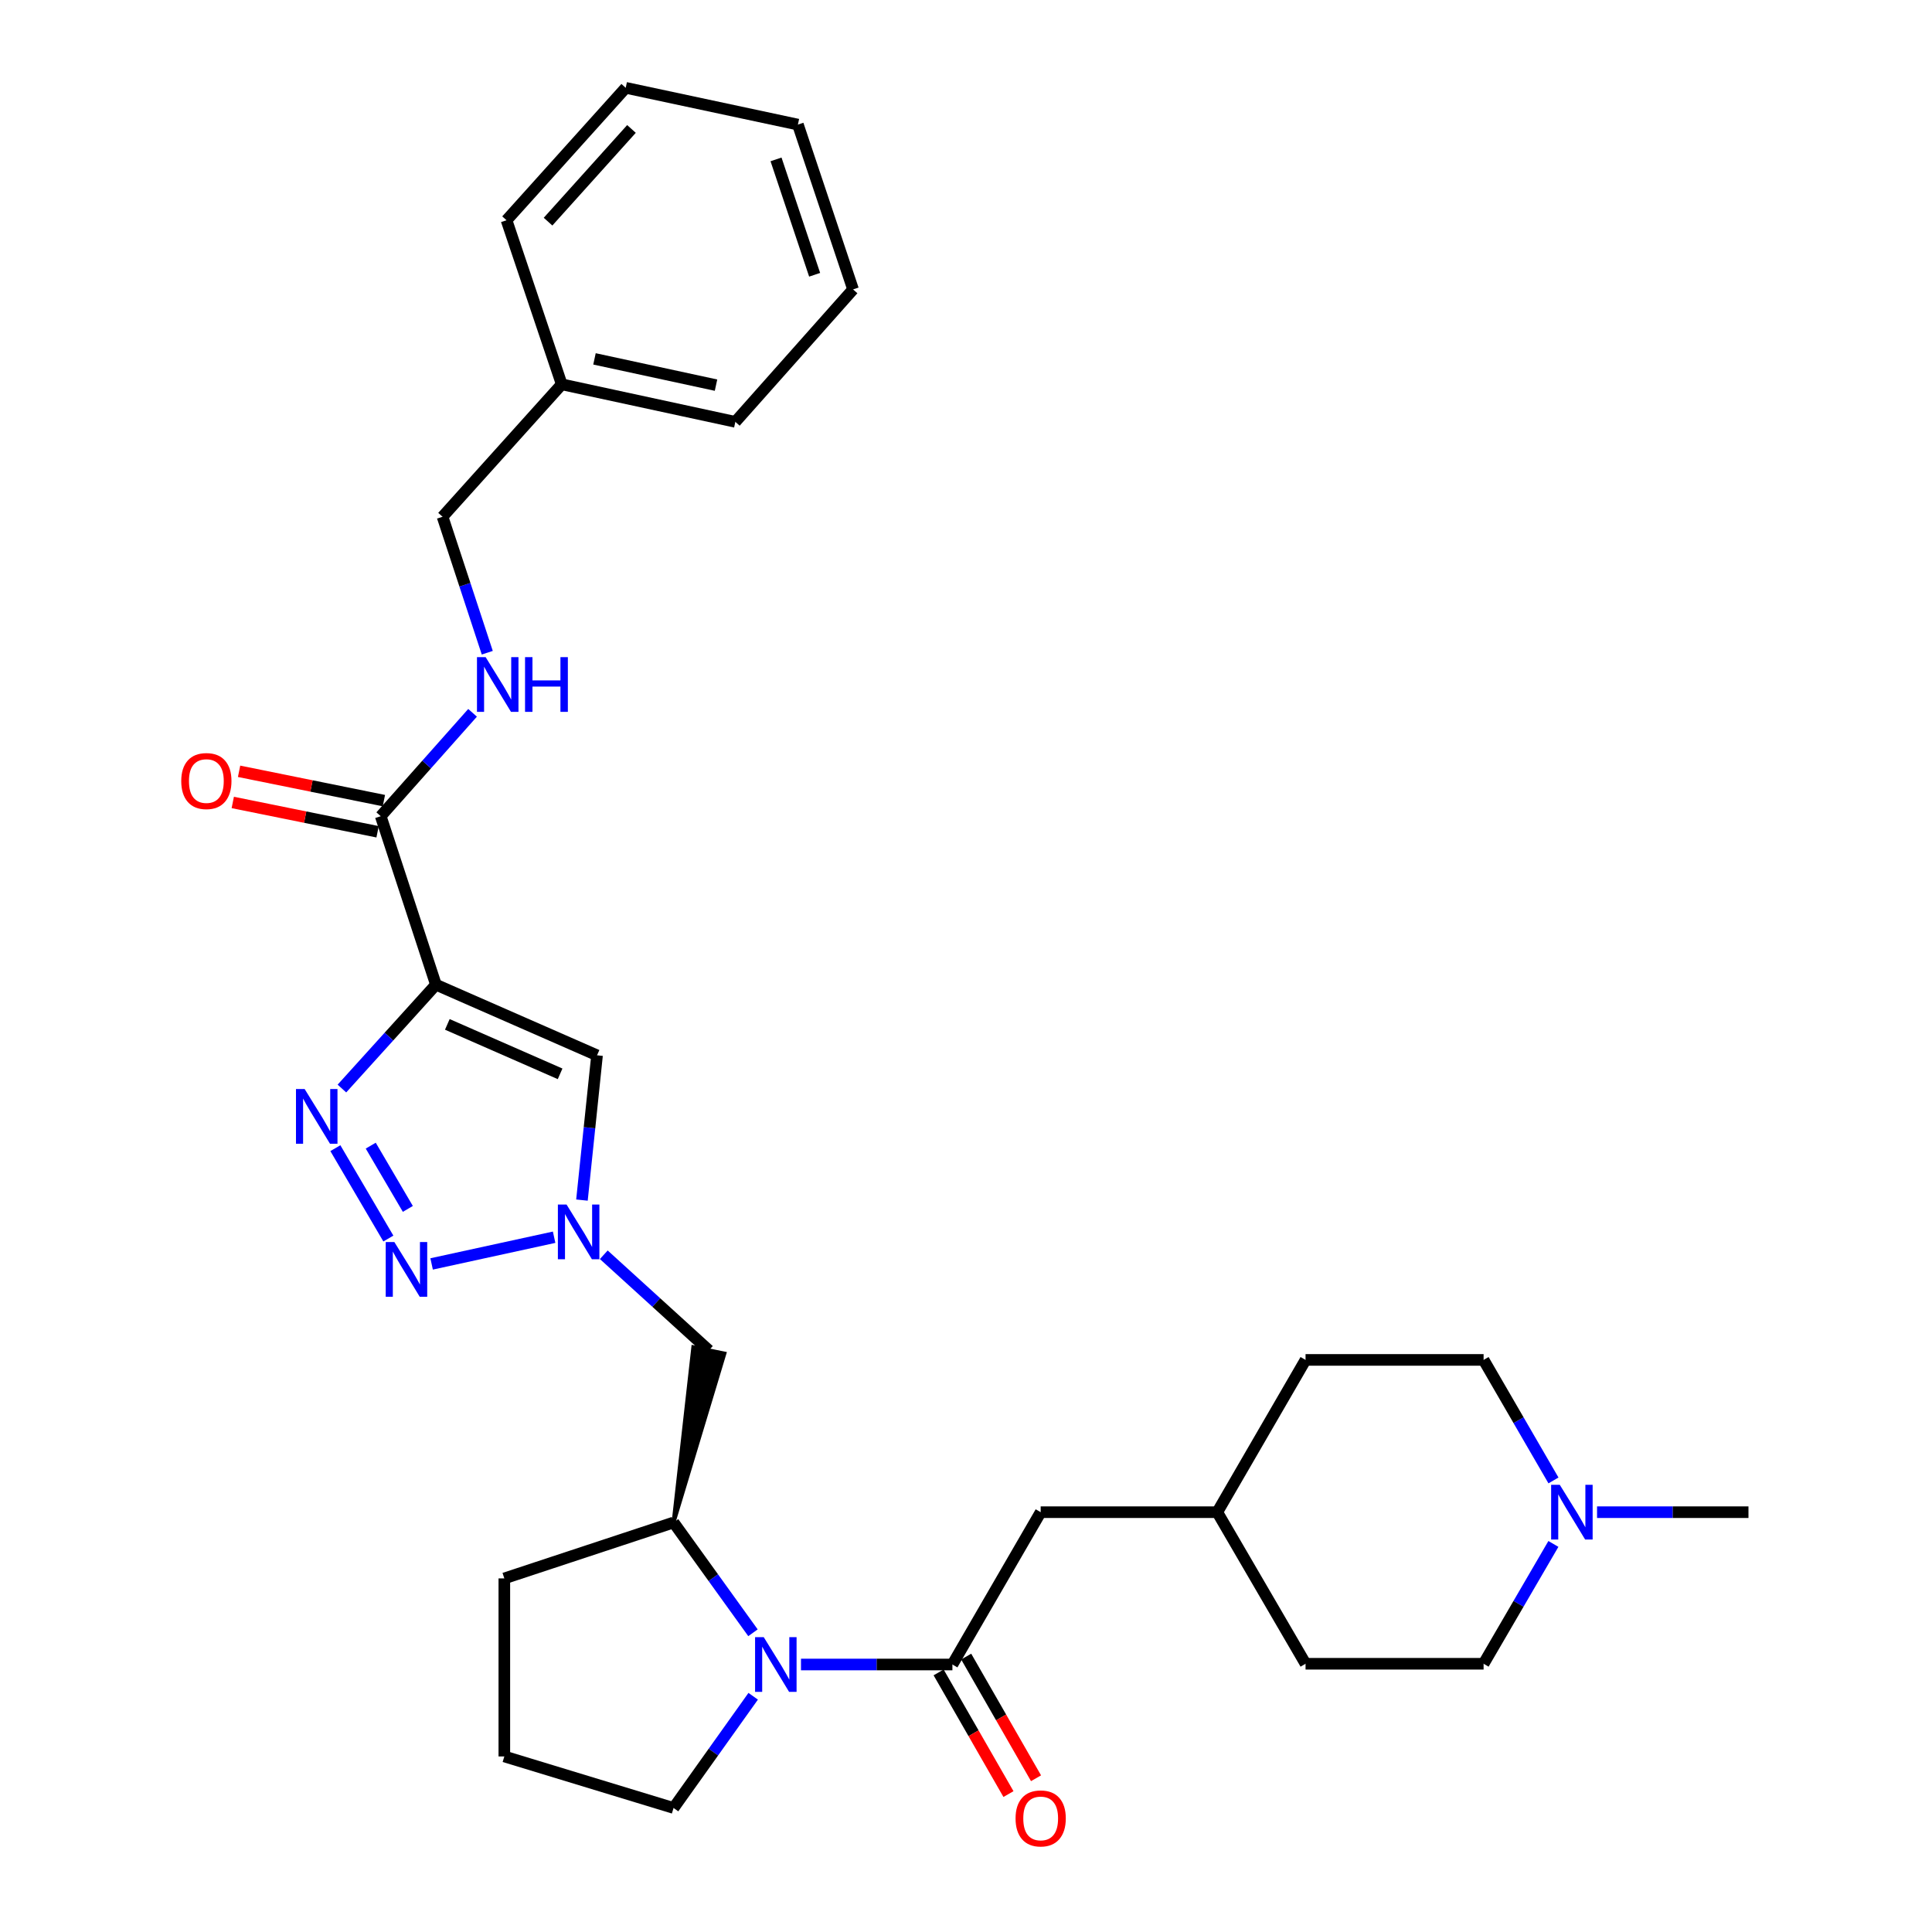 <?xml version='1.0' encoding='iso-8859-1'?>
<svg version='1.1' baseProfile='full'
              xmlns='http://www.w3.org/2000/svg'
                      xmlns:rdkit='http://www.rdkit.org/xml'
                      xmlns:xlink='http://www.w3.org/1999/xlink'
                  xml:space='preserve'
width='1000px' height='1000px' viewBox='0 0 1000 1000'>
<!-- END OF HEADER -->
<rect style='opacity:1.0;fill:#FFFFFF;stroke:none' width='1000' height='1000' x='0' y='0'> </rect>
<path class='bond-0' d='M 225.636,509.665 L 201.306,536.546' style='fill:none;fill-rule:evenodd;stroke:#000000;stroke-width:6px;stroke-linecap:butt;stroke-linejoin:miter;stroke-opacity:1' />
<path class='bond-0' d='M 201.306,536.546 L 176.977,563.427' style='fill:none;fill-rule:evenodd;stroke:#0000FF;stroke-width:6px;stroke-linecap:butt;stroke-linejoin:miter;stroke-opacity:1' />
<path class='bond-4' d='M 225.636,509.665 L 309.025,546.231' style='fill:none;fill-rule:evenodd;stroke:#000000;stroke-width:6px;stroke-linecap:butt;stroke-linejoin:miter;stroke-opacity:1' />
<path class='bond-4' d='M 231.536,530.22 L 289.909,555.816' style='fill:none;fill-rule:evenodd;stroke:#000000;stroke-width:6px;stroke-linecap:butt;stroke-linejoin:miter;stroke-opacity:1' />
<path class='bond-6' d='M 225.636,509.665 L 197.068,422.463' style='fill:none;fill-rule:evenodd;stroke:#000000;stroke-width:6px;stroke-linecap:butt;stroke-linejoin:miter;stroke-opacity:1' />
<path class='bond-1' d='M 173.588,594.29 L 201.018,641.067' style='fill:none;fill-rule:evenodd;stroke:#0000FF;stroke-width:6px;stroke-linecap:butt;stroke-linejoin:miter;stroke-opacity:1' />
<path class='bond-1' d='M 191.897,592.983 L 211.098,625.727' style='fill:none;fill-rule:evenodd;stroke:#0000FF;stroke-width:6px;stroke-linecap:butt;stroke-linejoin:miter;stroke-opacity:1' />
<path class='bond-30' d='M 223.407,654.208 L 286.813,640.386' style='fill:none;fill-rule:evenodd;stroke:#0000FF;stroke-width:6px;stroke-linecap:butt;stroke-linejoin:miter;stroke-opacity:1' />
<path class='bond-2' d='M 301.215,621.163 L 305.12,583.697' style='fill:none;fill-rule:evenodd;stroke:#0000FF;stroke-width:6px;stroke-linecap:butt;stroke-linejoin:miter;stroke-opacity:1' />
<path class='bond-2' d='M 305.12,583.697 L 309.025,546.231' style='fill:none;fill-rule:evenodd;stroke:#000000;stroke-width:6px;stroke-linecap:butt;stroke-linejoin:miter;stroke-opacity:1' />
<path class='bond-8' d='M 312.518,649.46 L 339.714,674.197' style='fill:none;fill-rule:evenodd;stroke:#0000FF;stroke-width:6px;stroke-linecap:butt;stroke-linejoin:miter;stroke-opacity:1' />
<path class='bond-8' d='M 339.714,674.197 L 366.91,698.933' style='fill:none;fill-rule:evenodd;stroke:#000000;stroke-width:6px;stroke-linecap:butt;stroke-linejoin:miter;stroke-opacity:1' />
<path class='bond-3' d='M 389.739,845.119 L 369.187,816.577' style='fill:none;fill-rule:evenodd;stroke:#0000FF;stroke-width:6px;stroke-linecap:butt;stroke-linejoin:miter;stroke-opacity:1' />
<path class='bond-3' d='M 369.187,816.577 L 348.636,788.036' style='fill:none;fill-rule:evenodd;stroke:#000000;stroke-width:6px;stroke-linecap:butt;stroke-linejoin:miter;stroke-opacity:1' />
<path class='bond-5' d='M 414.591,861.543 L 453.777,861.543' style='fill:none;fill-rule:evenodd;stroke:#0000FF;stroke-width:6px;stroke-linecap:butt;stroke-linejoin:miter;stroke-opacity:1' />
<path class='bond-5' d='M 453.777,861.543 L 492.963,861.543' style='fill:none;fill-rule:evenodd;stroke:#000000;stroke-width:6px;stroke-linecap:butt;stroke-linejoin:miter;stroke-opacity:1' />
<path class='bond-17' d='M 389.847,877.983 L 369.242,906.892' style='fill:none;fill-rule:evenodd;stroke:#0000FF;stroke-width:6px;stroke-linecap:butt;stroke-linejoin:miter;stroke-opacity:1' />
<path class='bond-17' d='M 369.242,906.892 L 348.636,935.801' style='fill:none;fill-rule:evenodd;stroke:#000000;stroke-width:6px;stroke-linecap:butt;stroke-linejoin:miter;stroke-opacity:1' />
<path class='bond-11' d='M 492.963,861.543 L 538.653,782.706' style='fill:none;fill-rule:evenodd;stroke:#000000;stroke-width:6px;stroke-linecap:butt;stroke-linejoin:miter;stroke-opacity:1' />
<path class='bond-12' d='M 485.828,865.64 L 503.904,897.126' style='fill:none;fill-rule:evenodd;stroke:#000000;stroke-width:6px;stroke-linecap:butt;stroke-linejoin:miter;stroke-opacity:1' />
<path class='bond-12' d='M 503.904,897.126 L 521.98,928.612' style='fill:none;fill-rule:evenodd;stroke:#FF0000;stroke-width:6px;stroke-linecap:butt;stroke-linejoin:miter;stroke-opacity:1' />
<path class='bond-12' d='M 500.099,857.447 L 518.174,888.933' style='fill:none;fill-rule:evenodd;stroke:#000000;stroke-width:6px;stroke-linecap:butt;stroke-linejoin:miter;stroke-opacity:1' />
<path class='bond-12' d='M 518.174,888.933 L 536.25,920.42' style='fill:none;fill-rule:evenodd;stroke:#FF0000;stroke-width:6px;stroke-linecap:butt;stroke-linejoin:miter;stroke-opacity:1' />
<path class='bond-10' d='M 197.068,422.463 L 220.835,395.707' style='fill:none;fill-rule:evenodd;stroke:#000000;stroke-width:6px;stroke-linecap:butt;stroke-linejoin:miter;stroke-opacity:1' />
<path class='bond-10' d='M 220.835,395.707 L 244.602,368.951' style='fill:none;fill-rule:evenodd;stroke:#0000FF;stroke-width:6px;stroke-linecap:butt;stroke-linejoin:miter;stroke-opacity:1' />
<path class='bond-13' d='M 198.701,414.399 L 161.224,406.812' style='fill:none;fill-rule:evenodd;stroke:#000000;stroke-width:6px;stroke-linecap:butt;stroke-linejoin:miter;stroke-opacity:1' />
<path class='bond-13' d='M 161.224,406.812 L 123.748,399.224' style='fill:none;fill-rule:evenodd;stroke:#FF0000;stroke-width:6px;stroke-linecap:butt;stroke-linejoin:miter;stroke-opacity:1' />
<path class='bond-13' d='M 195.435,430.527 L 157.959,422.939' style='fill:none;fill-rule:evenodd;stroke:#000000;stroke-width:6px;stroke-linecap:butt;stroke-linejoin:miter;stroke-opacity:1' />
<path class='bond-13' d='M 157.959,422.939 L 120.482,415.351' style='fill:none;fill-rule:evenodd;stroke:#FF0000;stroke-width:6px;stroke-linecap:butt;stroke-linejoin:miter;stroke-opacity:1' />
<path class='bond-7' d='M 348.636,788.036 L 374.969,700.586 L 358.85,697.28 Z' style='fill:#000000;fill-rule:evenodd;fill-opacity:1;stroke:#000000;stroke-width:2px;stroke-linecap:butt;stroke-linejoin:miter;stroke-opacity:1;' />
<path class='bond-22' d='M 348.636,788.036 L 261.041,816.978' style='fill:none;fill-rule:evenodd;stroke:#000000;stroke-width:6px;stroke-linecap:butt;stroke-linejoin:miter;stroke-opacity:1' />
<path class='bond-9' d='M 804.035,799.136 L 785.97,830.148' style='fill:none;fill-rule:evenodd;stroke:#0000FF;stroke-width:6px;stroke-linecap:butt;stroke-linejoin:miter;stroke-opacity:1' />
<path class='bond-9' d='M 785.97,830.148 L 767.906,861.159' style='fill:none;fill-rule:evenodd;stroke:#000000;stroke-width:6px;stroke-linecap:butt;stroke-linejoin:miter;stroke-opacity:1' />
<path class='bond-23' d='M 826.63,782.706 L 865.816,782.706' style='fill:none;fill-rule:evenodd;stroke:#0000FF;stroke-width:6px;stroke-linecap:butt;stroke-linejoin:miter;stroke-opacity:1' />
<path class='bond-23' d='M 865.816,782.706 L 905.003,782.706' style='fill:none;fill-rule:evenodd;stroke:#000000;stroke-width:6px;stroke-linecap:butt;stroke-linejoin:miter;stroke-opacity:1' />
<path class='bond-33' d='M 804.074,766.269 L 785.99,735.078' style='fill:none;fill-rule:evenodd;stroke:#0000FF;stroke-width:6px;stroke-linecap:butt;stroke-linejoin:miter;stroke-opacity:1' />
<path class='bond-33' d='M 785.99,735.078 L 767.906,703.887' style='fill:none;fill-rule:evenodd;stroke:#000000;stroke-width:6px;stroke-linecap:butt;stroke-linejoin:miter;stroke-opacity:1' />
<path class='bond-16' d='M 252.213,337.849 L 240.638,302.658' style='fill:none;fill-rule:evenodd;stroke:#0000FF;stroke-width:6px;stroke-linecap:butt;stroke-linejoin:miter;stroke-opacity:1' />
<path class='bond-16' d='M 240.638,302.658 L 229.064,267.467' style='fill:none;fill-rule:evenodd;stroke:#000000;stroke-width:6px;stroke-linecap:butt;stroke-linejoin:miter;stroke-opacity:1' />
<path class='bond-18' d='M 538.653,782.706 L 630.06,782.706' style='fill:none;fill-rule:evenodd;stroke:#000000;stroke-width:6px;stroke-linecap:butt;stroke-linejoin:miter;stroke-opacity:1' />
<path class='bond-14' d='M 767.906,703.887 L 675.75,703.887' style='fill:none;fill-rule:evenodd;stroke:#000000;stroke-width:6px;stroke-linecap:butt;stroke-linejoin:miter;stroke-opacity:1' />
<path class='bond-15' d='M 767.906,861.159 L 675.75,861.159' style='fill:none;fill-rule:evenodd;stroke:#000000;stroke-width:6px;stroke-linecap:butt;stroke-linejoin:miter;stroke-opacity:1' />
<path class='bond-21' d='M 229.064,267.467 L 290.751,198.924' style='fill:none;fill-rule:evenodd;stroke:#000000;stroke-width:6px;stroke-linecap:butt;stroke-linejoin:miter;stroke-opacity:1' />
<path class='bond-31' d='M 348.636,935.801 L 261.041,909.135' style='fill:none;fill-rule:evenodd;stroke:#000000;stroke-width:6px;stroke-linecap:butt;stroke-linejoin:miter;stroke-opacity:1' />
<path class='bond-19' d='M 630.06,782.706 L 675.75,703.887' style='fill:none;fill-rule:evenodd;stroke:#000000;stroke-width:6px;stroke-linecap:butt;stroke-linejoin:miter;stroke-opacity:1' />
<path class='bond-20' d='M 630.06,782.706 L 675.75,861.159' style='fill:none;fill-rule:evenodd;stroke:#000000;stroke-width:6px;stroke-linecap:butt;stroke-linejoin:miter;stroke-opacity:1' />
<path class='bond-25' d='M 290.751,198.924 L 380.613,218.35' style='fill:none;fill-rule:evenodd;stroke:#000000;stroke-width:6px;stroke-linecap:butt;stroke-linejoin:miter;stroke-opacity:1' />
<path class='bond-25' d='M 307.707,185.754 L 370.611,199.352' style='fill:none;fill-rule:evenodd;stroke:#000000;stroke-width:6px;stroke-linecap:butt;stroke-linejoin:miter;stroke-opacity:1' />
<path class='bond-26' d='M 290.751,198.924 L 262.184,113.998' style='fill:none;fill-rule:evenodd;stroke:#000000;stroke-width:6px;stroke-linecap:butt;stroke-linejoin:miter;stroke-opacity:1' />
<path class='bond-24' d='M 261.041,816.978 L 261.041,909.135' style='fill:none;fill-rule:evenodd;stroke:#000000;stroke-width:6px;stroke-linecap:butt;stroke-linejoin:miter;stroke-opacity:1' />
<path class='bond-28' d='M 380.613,218.35 L 441.542,149.797' style='fill:none;fill-rule:evenodd;stroke:#000000;stroke-width:6px;stroke-linecap:butt;stroke-linejoin:miter;stroke-opacity:1' />
<path class='bond-27' d='M 262.184,113.998 L 323.871,45.455' style='fill:none;fill-rule:evenodd;stroke:#000000;stroke-width:6px;stroke-linecap:butt;stroke-linejoin:miter;stroke-opacity:1' />
<path class='bond-27' d='M 283.668,114.724 L 326.849,66.744' style='fill:none;fill-rule:evenodd;stroke:#000000;stroke-width:6px;stroke-linecap:butt;stroke-linejoin:miter;stroke-opacity:1' />
<path class='bond-29' d='M 323.871,45.455 L 412.993,64.487' style='fill:none;fill-rule:evenodd;stroke:#000000;stroke-width:6px;stroke-linecap:butt;stroke-linejoin:miter;stroke-opacity:1' />
<path class='bond-32' d='M 441.542,149.797 L 412.993,64.487' style='fill:none;fill-rule:evenodd;stroke:#000000;stroke-width:6px;stroke-linecap:butt;stroke-linejoin:miter;stroke-opacity:1' />
<path class='bond-32' d='M 421.655,142.222 L 401.671,82.506' style='fill:none;fill-rule:evenodd;stroke:#000000;stroke-width:6px;stroke-linecap:butt;stroke-linejoin:miter;stroke-opacity:1' />
<path  class='atom-1' d='M 157.679 563.674
L 166.959 578.674
Q 167.879 580.154, 169.359 582.834
Q 170.839 585.514, 170.919 585.674
L 170.919 563.674
L 174.679 563.674
L 174.679 591.994
L 170.799 591.994
L 160.839 575.594
Q 159.679 573.674, 158.439 571.474
Q 157.239 569.274, 156.879 568.594
L 156.879 591.994
L 153.199 591.994
L 153.199 563.674
L 157.679 563.674
' fill='#0000FF'/>
<path  class='atom-2' d='M 204.127 642.886
L 213.407 657.886
Q 214.327 659.366, 215.807 662.046
Q 217.287 664.726, 217.367 664.886
L 217.367 642.886
L 221.127 642.886
L 221.127 671.206
L 217.247 671.206
L 207.287 654.806
Q 206.127 652.886, 204.887 650.686
Q 203.687 648.486, 203.327 647.806
L 203.327 671.206
L 199.647 671.206
L 199.647 642.886
L 204.127 642.886
' fill='#0000FF'/>
<path  class='atom-3' d='M 293.24 623.46
L 302.52 638.46
Q 303.44 639.94, 304.92 642.62
Q 306.4 645.3, 306.48 645.46
L 306.48 623.46
L 310.24 623.46
L 310.24 651.78
L 306.36 651.78
L 296.4 635.38
Q 295.24 633.46, 294 631.26
Q 292.8 629.06, 292.44 628.38
L 292.44 651.78
L 288.76 651.78
L 288.76 623.46
L 293.24 623.46
' fill='#0000FF'/>
<path  class='atom-4' d='M 395.306 847.383
L 404.586 862.383
Q 405.506 863.863, 406.986 866.543
Q 408.466 869.223, 408.546 869.383
L 408.546 847.383
L 412.306 847.383
L 412.306 875.703
L 408.426 875.703
L 398.466 859.303
Q 397.306 857.383, 396.066 855.183
Q 394.866 852.983, 394.506 852.303
L 394.506 875.703
L 390.826 875.703
L 390.826 847.383
L 395.306 847.383
' fill='#0000FF'/>
<path  class='atom-10' d='M 807.345 768.546
L 816.625 783.546
Q 817.545 785.026, 819.025 787.706
Q 820.505 790.386, 820.585 790.546
L 820.585 768.546
L 824.345 768.546
L 824.345 796.866
L 820.465 796.866
L 810.505 780.466
Q 809.345 778.546, 808.105 776.346
Q 806.905 774.146, 806.545 773.466
L 806.545 796.866
L 802.865 796.866
L 802.865 768.546
L 807.345 768.546
' fill='#0000FF'/>
<path  class='atom-11' d='M 251.362 340.134
L 260.642 355.134
Q 261.562 356.614, 263.042 359.294
Q 264.522 361.974, 264.602 362.134
L 264.602 340.134
L 268.362 340.134
L 268.362 368.454
L 264.482 368.454
L 254.522 352.054
Q 253.362 350.134, 252.122 347.934
Q 250.922 345.734, 250.562 345.054
L 250.562 368.454
L 246.882 368.454
L 246.882 340.134
L 251.362 340.134
' fill='#0000FF'/>
<path  class='atom-11' d='M 271.762 340.134
L 275.602 340.134
L 275.602 352.174
L 290.082 352.174
L 290.082 340.134
L 293.922 340.134
L 293.922 368.454
L 290.082 368.454
L 290.082 355.374
L 275.602 355.374
L 275.602 368.454
L 271.762 368.454
L 271.762 340.134
' fill='#0000FF'/>
<path  class='atom-13' d='M 525.653 941.21
Q 525.653 934.41, 529.013 930.61
Q 532.373 926.81, 538.653 926.81
Q 544.933 926.81, 548.293 930.61
Q 551.653 934.41, 551.653 941.21
Q 551.653 948.09, 548.253 952.01
Q 544.853 955.89, 538.653 955.89
Q 532.413 955.89, 529.013 952.01
Q 525.653 948.13, 525.653 941.21
M 538.653 952.69
Q 542.973 952.69, 545.293 949.81
Q 547.653 946.89, 547.653 941.21
Q 547.653 935.65, 545.293 932.85
Q 542.973 930.01, 538.653 930.01
Q 534.333 930.01, 531.973 932.81
Q 529.653 935.61, 529.653 941.21
Q 529.653 946.93, 531.973 949.81
Q 534.333 952.69, 538.653 952.69
' fill='#FF0000'/>
<path  class='atom-14' d='M 93.813 404.269
Q 93.813 397.469, 97.173 393.669
Q 100.533 389.869, 106.813 389.869
Q 113.093 389.869, 116.453 393.669
Q 119.813 397.469, 119.813 404.269
Q 119.813 411.149, 116.413 415.069
Q 113.013 418.949, 106.813 418.949
Q 100.573 418.949, 97.173 415.069
Q 93.813 411.189, 93.813 404.269
M 106.813 415.749
Q 111.133 415.749, 113.453 412.869
Q 115.813 409.949, 115.813 404.269
Q 115.813 398.709, 113.453 395.909
Q 111.133 393.069, 106.813 393.069
Q 102.493 393.069, 100.133 395.869
Q 97.813 398.669, 97.813 404.269
Q 97.813 409.989, 100.133 412.869
Q 102.493 415.749, 106.813 415.749
' fill='#FF0000'/>
</svg>

